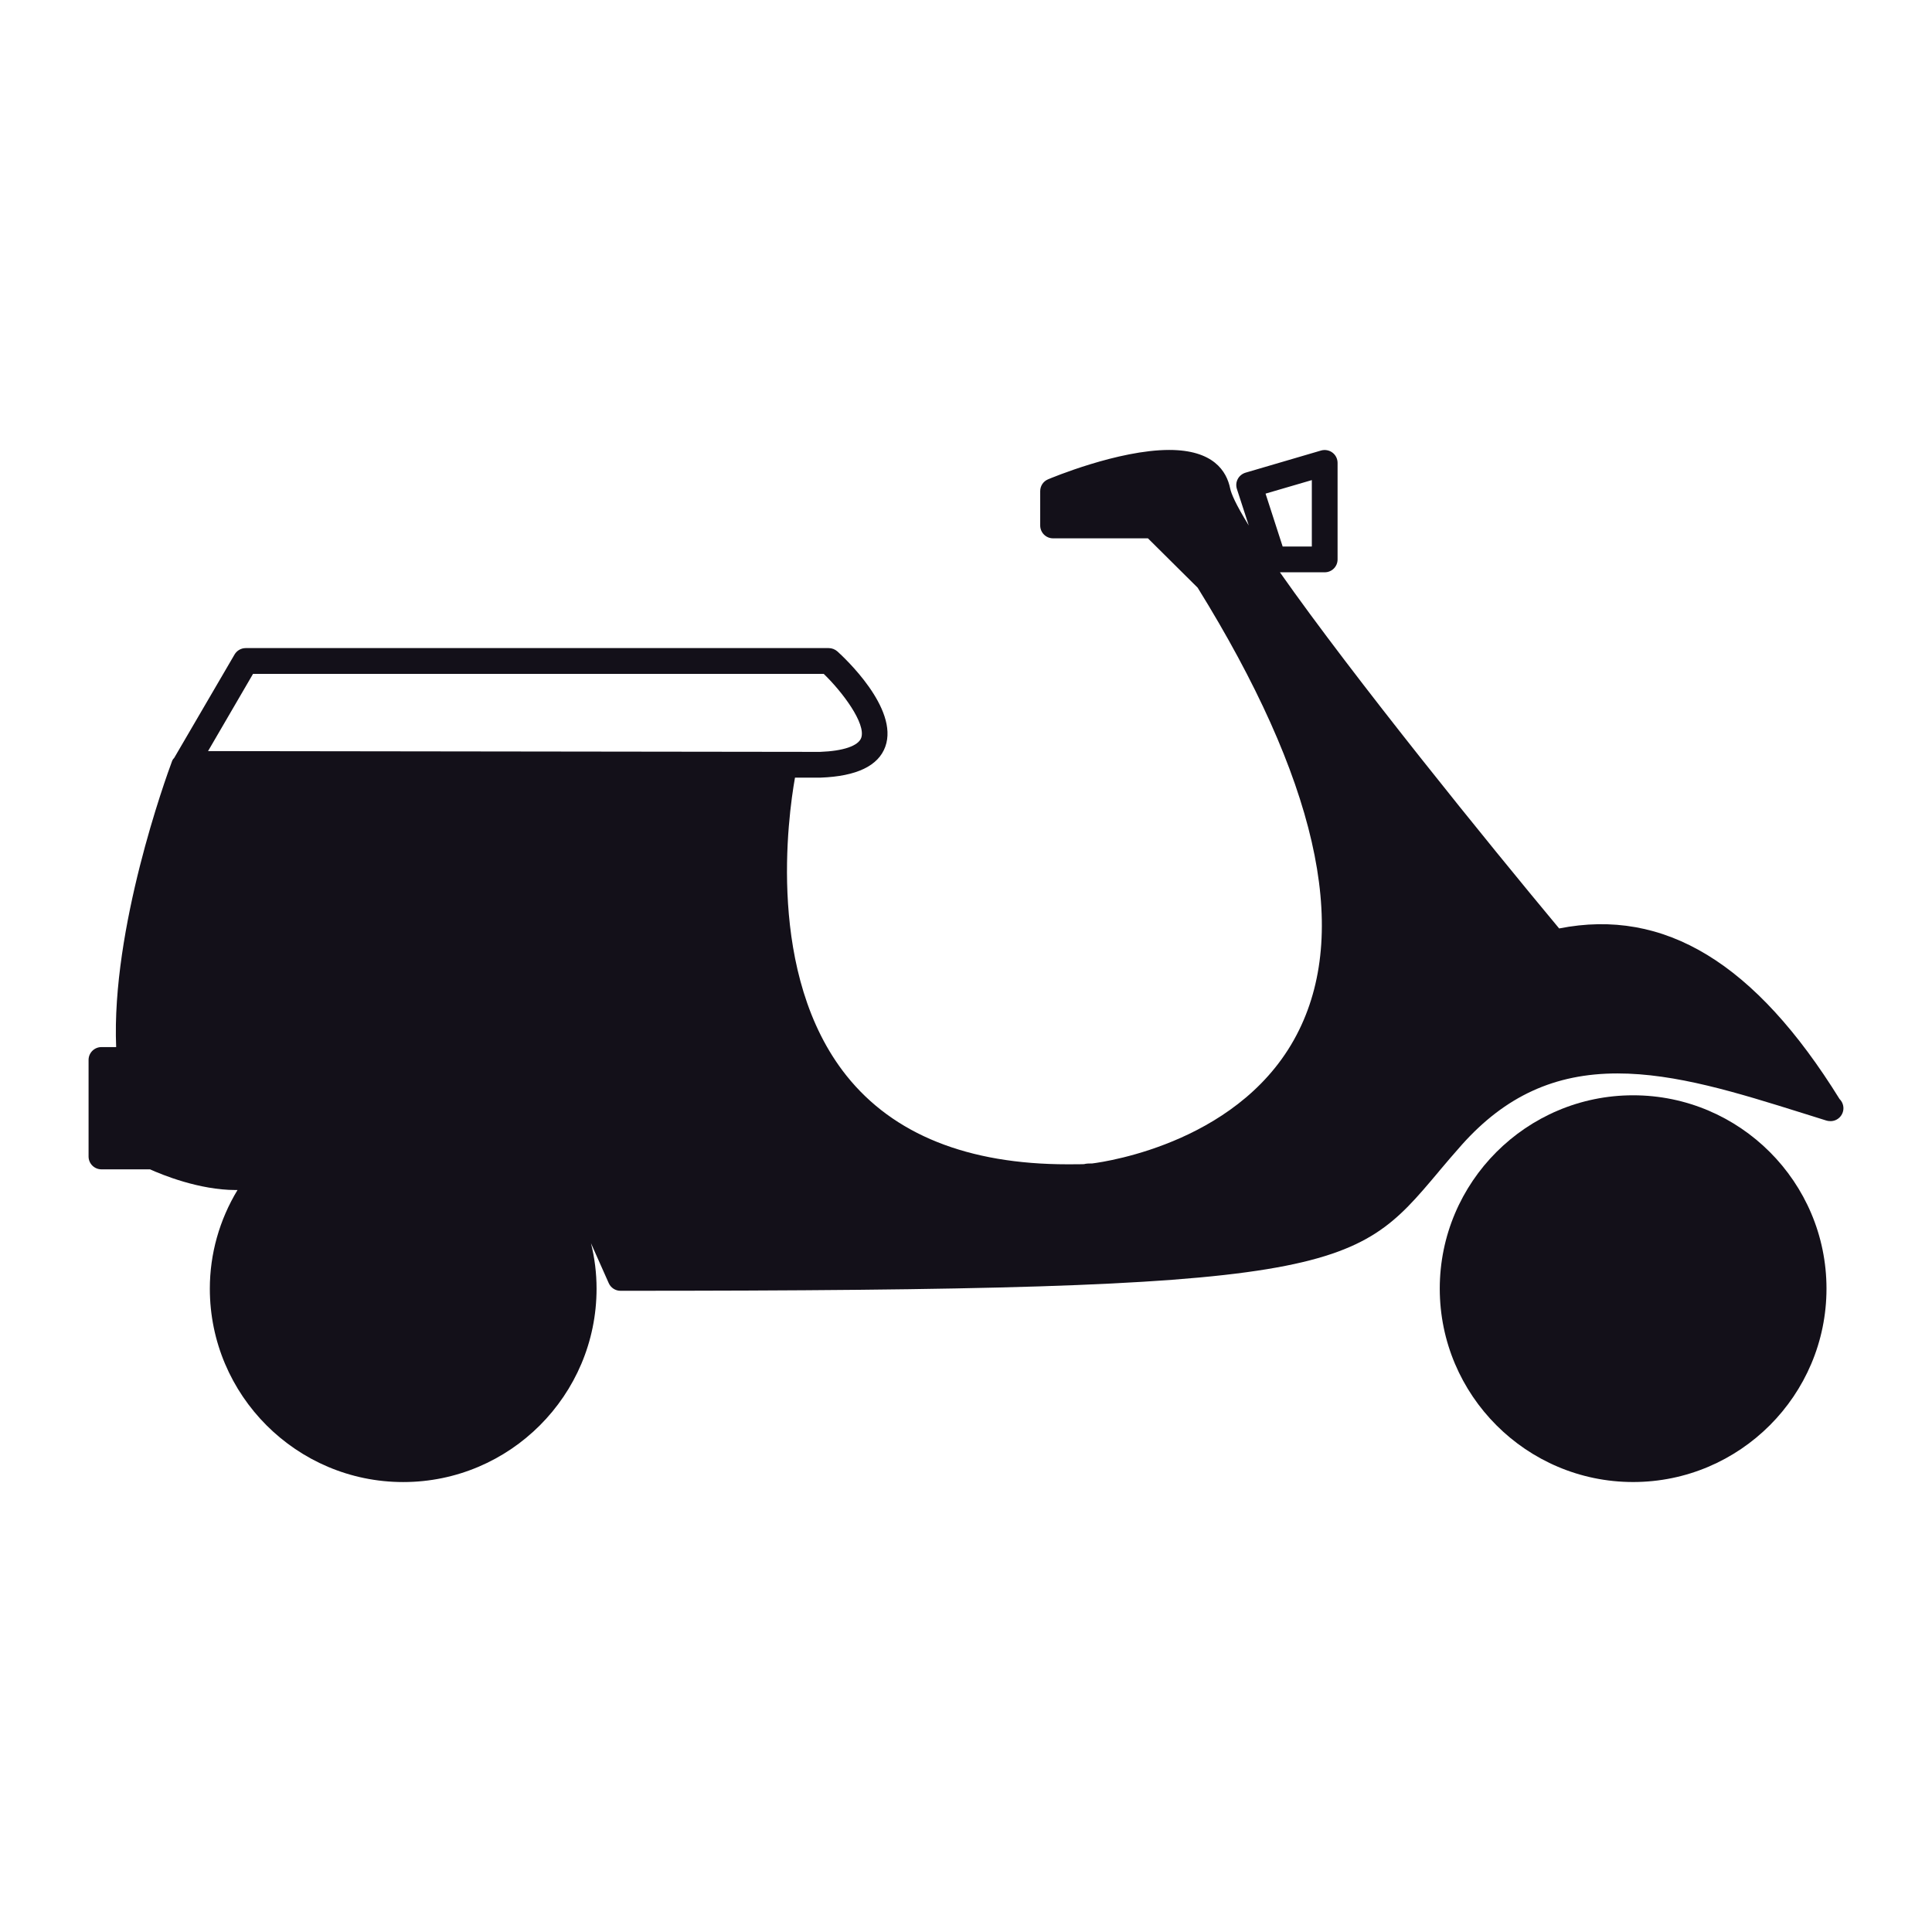 <?xml version="1.0" encoding="utf-8"?>
<!-- Generator: Adobe Illustrator 15.0.0, SVG Export Plug-In . SVG Version: 6.00 Build 0)  -->
<!DOCTYPE svg PUBLIC "-//W3C//DTD SVG 1.1//EN" "http://www.w3.org/Graphics/SVG/1.1/DTD/svg11.dtd">
<svg version="1.1" id="Layer_1" xmlns="http://www.w3.org/2000/svg" xmlns:xlink="http://www.w3.org/1999/xlink" x="0px" y="0px"
	 width="64px" height="64px" viewBox="0 0 64 64" enable-background="new 0 0 64 64" xml:space="preserve">
<g>
	<g>
		<path fill="#131019" d="M54.099,36.283c-3.531,0-6.405,2.874-6.405,6.404c0,3.533,2.874,6.407,6.405,6.407
			c3.532,0,6.406-2.874,6.406-6.407C60.505,39.157,57.631,36.283,54.099,36.283z"/>
	</g>
	<g>
		<path fill="#131019" d="M60.938,36.407c-2.793-4.508-5.804-6.34-9.289-5.651c-2.342-2.811-6.808-8.318-9.25-11.798h1.484
			c0.236,0,0.426-0.19,0.426-0.426v-3.198c0-0.134-0.063-0.261-0.169-0.34c-0.104-0.081-0.251-0.107-0.378-0.07l-2.502,0.734
			c-0.108,0.033-0.205,0.109-0.256,0.208c-0.056,0.101-0.065,0.222-0.03,0.333l0.393,1.208c-0.438-0.71-0.58-1.055-0.615-1.221
			c-0.117-0.584-0.563-1.281-2.021-1.281c-1.692,0-3.918,0.933-4.012,0.973c-0.16,0.066-0.261,0.22-0.261,0.393v1.136
			c0,0.234,0.189,0.426,0.426,0.426h3.143l1.647,1.635c3.908,6.306,5.041,11.236,3.36,14.653c-1.805,3.686-6.354,4.357-6.854,4.42
			c-0.086,0-0.192,0-0.273,0.023c-0.051,0.002-0.188,0.005-0.542,0.005c-3.303,0-5.77-0.988-7.324-2.935
			c-2.659-3.334-1.937-8.577-1.706-9.874h0.849c1.191-0.044,1.914-0.39,2.143-1.026c0.458-1.27-1.377-2.965-1.588-3.156
			c-0.08-0.069-0.18-0.109-0.285-0.109H8.139c-0.151,0-0.293,0.081-0.369,0.212l-1.998,3.423c-0.022,0.024-0.053,0.056-0.072,0.109
			c-0.209,0.56-2.015,5.543-1.852,9.473H3.361c-0.236,0-0.427,0.19-0.427,0.426v3.198c0,0.236,0.191,0.426,0.427,0.426h1.609
			c0.393,0.178,1.627,0.685,2.838,0.685h0.06c-0.601,0.993-0.917,2.119-0.917,3.267c0,3.533,2.874,6.407,6.406,6.407
			c3.533,0,6.405-2.874,6.405-6.407c0-0.509-0.062-1.014-0.185-1.505l0.587,1.32c0.067,0.154,0.22,0.256,0.389,0.256
			c23.786,0,24.29-0.601,27.088-3.924l0.043-0.053c0.228-0.269,0.469-0.555,0.742-0.861c1.442-1.612,3.08-2.362,5.155-2.362
			c1.929,0,3.967,0.636,6.129,1.313l0.785,0.246c0.041,0.013,0.084,0.021,0.145,0.021c0.235,0,0.426-0.193,0.426-0.429
			C61.065,36.598,61.02,36.488,60.938,36.407z M43.456,15.904v2.201H42.49l-0.567-1.753L43.456,15.904z M6.892,24.881l1.49-2.558
			h18.905c0.615,0.593,1.41,1.649,1.241,2.122c-0.098,0.264-0.594,0.434-1.362,0.462L6.892,24.881z"/>
	</g>
</g>
</svg>
